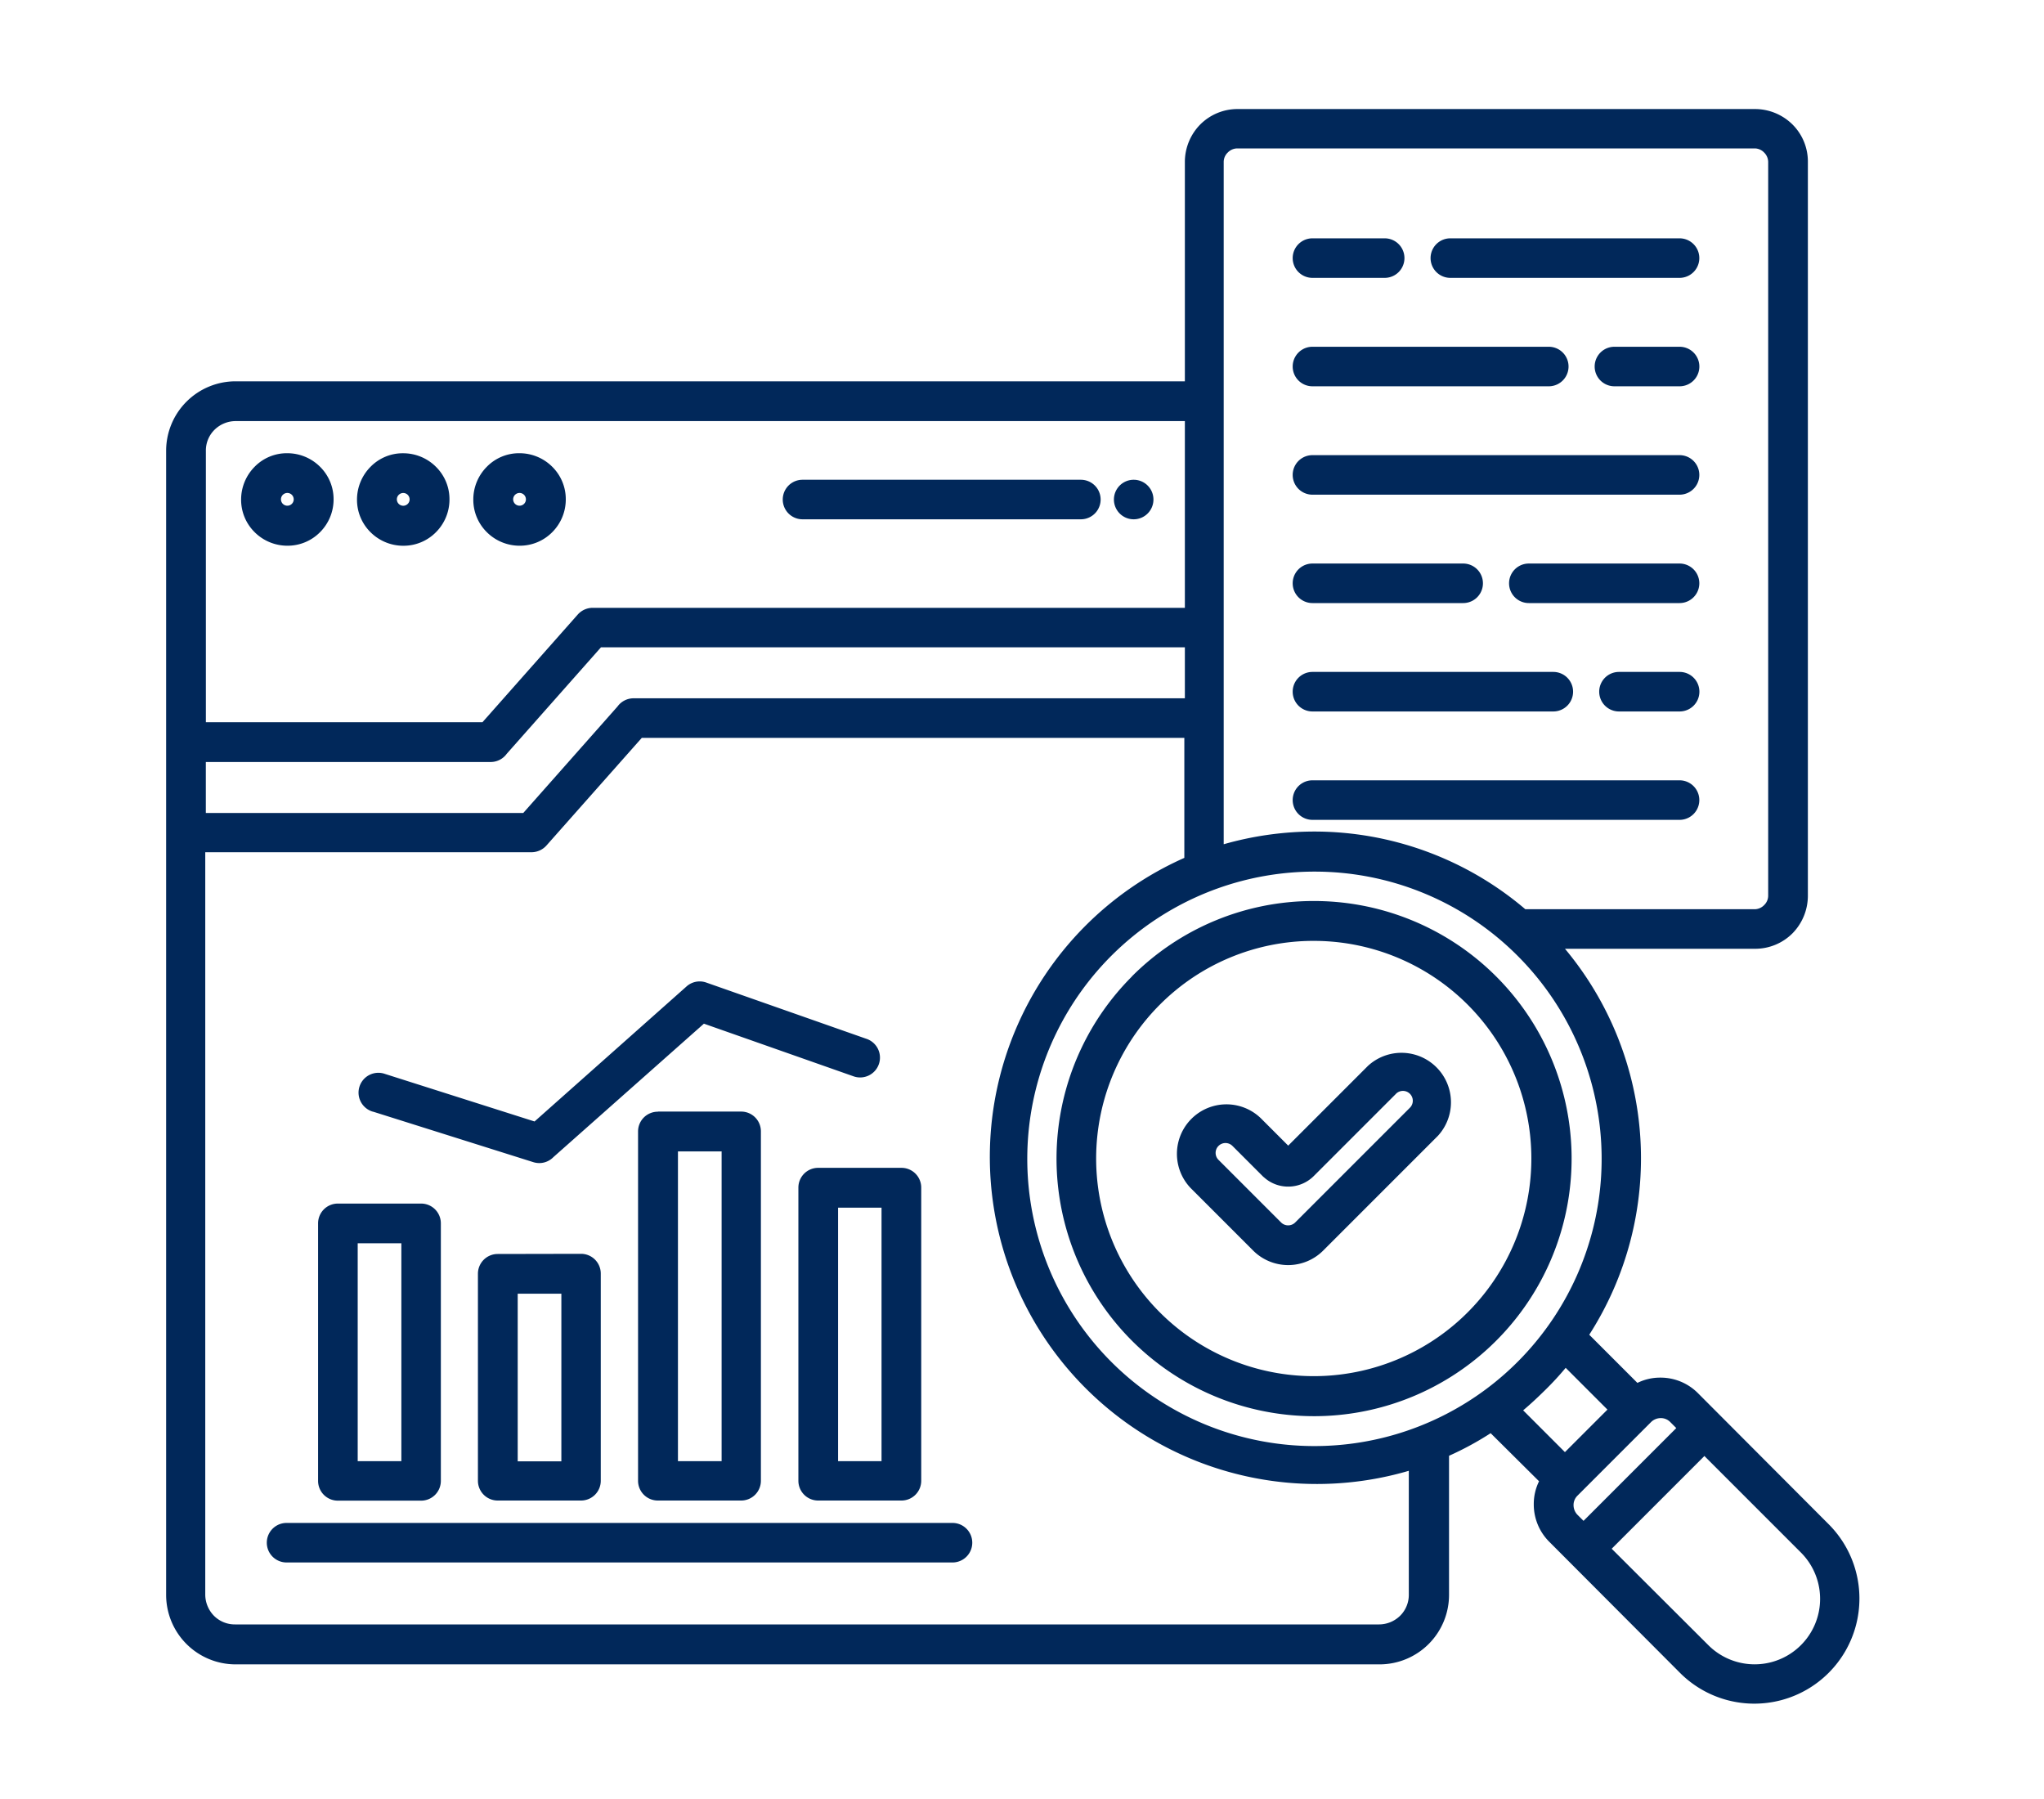 <svg xmlns="http://www.w3.org/2000/svg" xmlns:xlink="http://www.w3.org/1999/xlink" width="50" height="44" viewBox="0 0 50 44">
  <rect x="0" y="0" width="50" height="44" fill="#808080" stroke="none"/>
  <defs>
    <clipPath id="clip-Google_Analytics">
      <rect width="50" height="44"/>
    </clipPath>
  </defs>
  <g id="Google_Analytics" data-name="Google Analytics" clip-path="url(#clip-Google_Analytics)">
    <rect width="50" height="44" fill="#fff"/>
    <path id="Path_50" data-name="Path 50" d="M33.882,38.077V41.47a1.7,1.7,0,0,1-1.7,1.7H4.2a1.7,1.7,0,0,1-1.7-1.7V13.489a1.7,1.7,0,0,1,1.7-1.7H27.42V6.423a1.306,1.306,0,0,1,.377-.916,1.287,1.287,0,0,1,.916-.377H41.367a1.306,1.306,0,0,1,.916.377,1.279,1.279,0,0,1,.377.916V24.375a1.314,1.314,0,0,1-.377.916,1.287,1.287,0,0,1-.916.377H36.718a7.991,7.991,0,0,1,.594,9.44l1.178,1.178a1.255,1.255,0,0,1,.562-.129,1.289,1.289,0,0,1,.916.377l3.2,3.208a2.571,2.571,0,0,1-3.636,3.636l-3.2-3.208a1.289,1.289,0,0,1-.377-.916,1.255,1.255,0,0,1,.129-.562L34.9,37.516a7.514,7.514,0,0,1-1.017.552h0Zm-3.935-7.595-.677-.677a1.211,1.211,0,0,0-1.712,1.712l1.533,1.533a1.211,1.211,0,0,0,1.712,0l2.808-2.808A1.211,1.211,0,0,0,31.9,28.531l-1.952,1.952Zm2.637-1.266-2.007,2.007a.885.885,0,0,1-.631.262.876.876,0,0,1-.589-.226.3.3,0,0,1-.041-.037l-.732-.732a.241.241,0,0,0-.341.341l1.533,1.533a.245.245,0,0,0,.341,0l2.808-2.808a.241.241,0,0,0-.341-.341ZM26.168,15.164h0a.483.483,0,1,0,0-.967h0a.483.483,0,0,0,0,.967Zm-8.1,0h6.808a.483.483,0,0,0,0-.967H18.067a.483.483,0,0,0,0,.967Zm-6.923-1.616a1.1,1.1,0,0,0-.8.331,1.132,1.132,0,0,0-.331.8,1.113,1.113,0,0,0,.331.8,1.132,1.132,0,0,0,.8.331,1.113,1.113,0,0,0,.8-.331,1.132,1.132,0,0,0,.331-.8,1.113,1.113,0,0,0-.331-.8,1.132,1.132,0,0,0-.8-.331Zm.11,1.017a.156.156,0,1,0,.046.11.161.161,0,0,0-.046-.11Zm-5.79-1.017a1.1,1.1,0,0,0-.8.331,1.14,1.14,0,0,0-.331.8,1.113,1.113,0,0,0,.331.8,1.132,1.132,0,0,0,.8.331,1.113,1.113,0,0,0,.8-.331,1.132,1.132,0,0,0,.331-.8,1.113,1.113,0,0,0-.331-.8,1.132,1.132,0,0,0-.8-.331Zm.11,1.017a.156.156,0,1,0,.046.11.161.161,0,0,0-.046-.11ZM8.3,13.549a1.1,1.1,0,0,0-.8.331,1.14,1.14,0,0,0-.331.8,1.113,1.113,0,0,0,.331.8,1.132,1.132,0,0,0,.8.331,1.113,1.113,0,0,0,.8-.331,1.132,1.132,0,0,0,.331-.8,1.113,1.113,0,0,0-.331-.8,1.132,1.132,0,0,0-.8-.331Zm.11,1.017a.156.156,0,1,0,.046.11.161.161,0,0,0-.046-.11Zm22.131,7.949h8.98a.483.483,0,1,0,0-.967h-8.98a.483.483,0,0,0,0,.967Zm0-2.651h5.892a.483.483,0,0,0,0-.967H30.541a.483.483,0,1,0,0,.967h0Zm7.5,0h1.482a.483.483,0,1,0,0-.967H38.039a.483.483,0,0,0,0,.967Zm-7.5-2.651h3.687a.483.483,0,0,0,0-.967H30.541a.483.483,0,0,0,0,.967Zm5.293,0h3.687a.483.483,0,1,0,0-.967H35.834a.483.483,0,1,0,0,.967Zm-5.293-2.651h8.98a.483.483,0,1,0,0-.967h-8.98a.483.483,0,0,0,0,.967Zm0-2.651h5.781a.483.483,0,1,0,0-.967H30.541a.483.483,0,1,0,0,.967Zm7.388,0h1.593a.483.483,0,1,0,0-.967H37.928a.483.483,0,0,0,0,.967ZM30.541,9.259h1.767a.483.483,0,0,0,0-.967H30.541a.483.483,0,1,0,0,.967Zm3.374,0h5.606a.483.483,0,1,0,0-.967H33.914a.483.483,0,1,0,0,.967Zm-7.793,17.09A6.3,6.3,0,1,0,30.573,24.5a6.273,6.273,0,0,0-4.451,1.846h0Zm.686.686a5.323,5.323,0,1,0,3.765-1.56,5.308,5.308,0,0,0-3.765,1.56h0Zm.6-14.273H4.2a.739.739,0,0,0-.516.212.712.712,0,0,0-.212.516v6.637h6.766l2.334-2.637a.493.493,0,0,1,.364-.161H27.42V12.762h0Zm0,5.533H13.137L10.831,20.9a.484.484,0,0,1-.391.2H3.471v1.247h7.765l2.306-2.605a.484.484,0,0,1,.391-.2H27.42V18.294h0Zm0,2.214H14.136L11.8,23.146a.493.493,0,0,1-.364.161H3.457V41.465a.747.747,0,0,0,.212.516.719.719,0,0,0,.516.212H32.17a.739.739,0,0,0,.516-.212.719.719,0,0,0,.212-.516V38.436a8,8,0,0,1-5.491-14.991V20.5h0Zm.971,2.6a8.08,8.08,0,0,1,2.2-.308,7.956,7.956,0,0,1,5.169,1.9h5.611a.328.328,0,0,0,.23-.1.32.32,0,0,0,.1-.23V6.423a.328.328,0,0,0-.1-.23.32.32,0,0,0-.23-.1H28.7a.328.328,0,0,0-.23.1.32.32,0,0,0-.1.23V23.109h0ZM5.446,40.678h16.29a.483.483,0,0,0,0-.967H5.446a.483.483,0,0,0,0,.967ZM7.568,29.654l3.917,1.234a.483.483,0,0,0,.488-.124L15.655,27.5l3.65,1.284a.485.485,0,1,0,.318-.916l-3.917-1.376h0a.482.482,0,0,0-.479.1l-3.715,3.3L7.853,28.729a.485.485,0,1,0-.29.925h0Zm10.881,1.372a.483.483,0,0,0-.483.483V38.68a.483.483,0,0,0,.483.483h2.039a.483.483,0,0,0,.483-.483V31.509a.483.483,0,0,0-.483-.483H18.449ZM20,32H18.937v6.2H20V32Zm-5.473-2.347a.483.483,0,0,0-.483.483V38.68a.483.483,0,0,0,.483.483h2.039a.483.483,0,0,0,.483-.483V30.133a.483.483,0,0,0-.483-.483H14.532Zm1.556.971H15.02V38.2h1.068V30.621Zm-5.473,2.509a.483.483,0,0,0-.483.483V38.68a.483.483,0,0,0,.483.483h2.039a.483.483,0,0,0,.483-.483V33.612a.483.483,0,0,0-.483-.483Zm1.556.971H11.1v4.1h1.068V34.1ZM6.7,31.9a.483.483,0,0,0-.483.483v6.3a.483.483,0,0,0,.483.483H8.737a.483.483,0,0,0,.483-.483v-6.3a.483.483,0,0,0-.483-.483H6.7Zm1.556.971H7.186V38.2H8.254v-5.33Zm28.92,6.785,2.265-2.265-.152-.152a.32.32,0,0,0-.23-.092.34.34,0,0,0-.23.092l-1.809,1.809a.32.32,0,0,0-.092.23.34.34,0,0,0,.092.23l.152.152h0Zm2.95-1.579-2.265,2.265L40.225,42.7a1.6,1.6,0,0,0,2.265-2.265l-2.366-2.366Zm-3.388-2.163c-.156.189-.322.368-.5.543s-.354.341-.543.5l1.022,1.022,1.04-1.04-1.022-1.022ZM30.591,23.781a7.025,7.025,0,1,0,4.966,2.057A7.006,7.006,0,0,0,30.591,23.781Z" transform="translate(1.564 -2.463)" fill="#01285a" fill-rule="evenodd"/>
  </g>
</svg>
